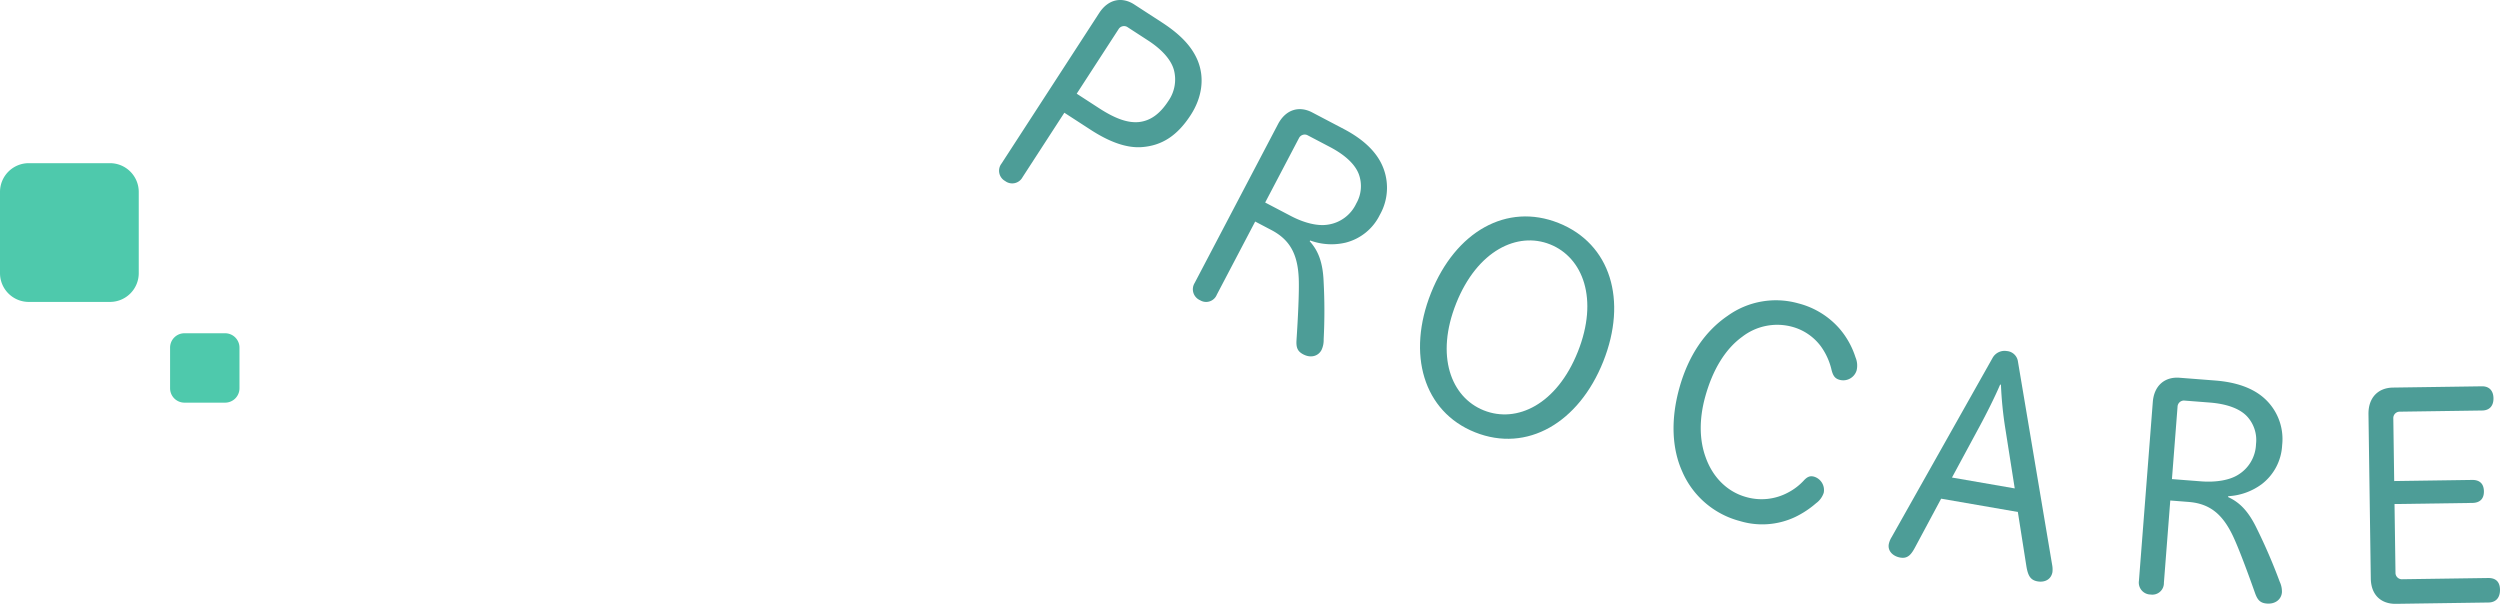 <svg xmlns="http://www.w3.org/2000/svg" xmlns:xlink="http://www.w3.org/1999/xlink" width="702.89" height="169.773" viewBox="0 0 702.89 169.773">
  <defs>
    <clipPath id="clip-path">
      <rect id="長方形_764" data-name="長方形 764" width="421.987" height="169.773" fill="none"/>
    </clipPath>
  </defs>
  <g id="グループ_1040" data-name="グループ 1040" transform="translate(-7395.33 -5075.553)">
    <g id="グループ_1025" data-name="グループ 1025" transform="translate(6463)">
      <path id="パス_3169" data-name="パス 3169" d="M8.09,0H30.92a8.09,8.09,0,0,1,8.09,8.09V30.92a8.09,8.09,0,0,1-8.09,8.09H8.09A8.09,8.09,0,0,1,0,30.92V8.09A8.09,8.09,0,0,1,8.09,0Z" transform="translate(971.34 5121.43) rotate(90)" fill="#4ec9ac"/>
      <path id="パス_3170" data-name="パス 3170" d="M4.04,0H15.47a4.04,4.04,0,0,1,4.04,4.04V15.47a4.04,4.04,0,0,1-4.04,4.04H4.04A4.04,4.04,0,0,1,0,15.47V4.04A4.04,4.04,0,0,1,4.04,0Z" transform="translate(999.66 5169.25) rotate(90)" fill="#4ec9ac"/>
    </g>
    <g id="グループ_1026" data-name="グループ 1026" transform="translate(7676.233 5075.553)">
      <g id="グループ_848" data-name="グループ 848" clip-path="url(#clip-path)">
        <path id="パス_3004" data-name="パス 3004" d="M38,1.259,45.77,6.3c5.779,3.749,8.57,7.181,10.045,10.672,2.06,4.984,1.207,10.515-1.939,15.366-3.749,5.779-8.074,8.649-13.89,9.033-3.992.248-8.667-1.263-14.253-4.887l-7.385-4.79L6.594,49.814a3.294,3.294,0,0,1-4.9,1.08,3.3,3.3,0,0,1-1.01-4.912L28.132,3.676C30.722-.32,34.6-.949,38,1.259M33.576,8.221,21.82,26.342l6.294,4.082c4.686,3.041,8.15,4.172,11.157,3.894,3.23-.338,5.923-2.24,8.33-5.95a10.537,10.537,0,0,0,1.572-8.611c-.734-2.807-3.215-5.733-7.325-8.4l-5.841-3.79a1.8,1.8,0,0,0-2.431.653" fill="#4d9d97"/>
        <path id="パス_3005" data-name="パス 3005" d="M90.655,98.39c-.909,1.731-2.975,2.376-5.144,1.238-1.626-.854-2.016-1.922-1.894-3.97.4-6.034.783-13.516.631-17.341-.284-6.872-2.487-10.909-7.706-13.647L72,62.287,61.213,82.845A3.239,3.239,0,0,1,56.5,84.407a3.352,3.352,0,0,1-1.526-4.833L78.411,34.918c2.213-4.218,6.014-5.2,9.606-3.316l8.878,4.66c5.287,2.773,8.556,5.93,10.347,9.27a15.386,15.386,0,0,1-.2,14.877,14.7,14.7,0,0,1-9.635,7.815,17.372,17.372,0,0,1-9.96-.617l-.119.226C89.689,70.416,91,73.694,91.233,79a156.954,156.954,0,0,1,.021,16.433,6.5,6.5,0,0,1-.6,2.952M84.29,38.867,74.807,56.941l7.252,3.8c3.727,1.956,7.483,2.871,10.306,2.431a10.471,10.471,0,0,0,8.052-5.955,9.753,9.753,0,0,0,.71-8.271c-1.056-2.763-3.836-5.374-8.1-7.614l-6.371-3.343a1.8,1.8,0,0,0-2.361.874" fill="#4d9d97"/>
        <path id="パス_3006" data-name="パス 3006" d="M121.439,82.358c6.873-17.218,21.294-25.473,35.867-19.657,14.644,5.843,19.416,21.756,12.542,38.974-6.842,17.139-21.389,25.709-36.033,19.867C119.242,115.726,114.6,99.5,121.439,82.358m7.077,2.916c-5.9,14.769-1.483,26.419,7.759,30.107,9.311,3.716,20.537-1.694,26.433-16.464,5.928-14.848,1.443-26.527-7.8-30.214-9.171-3.659-20.467,1.722-26.395,16.571" fill="#4d9d97"/>
        <path id="パス_3007" data-name="パス 3007" d="M236.383,92.514a23.1,23.1,0,0,1,4.391,7.928,5.938,5.938,0,0,1,.32,3.707,3.926,3.926,0,0,1-4.785,2.642c-1.328-.368-1.906-1.147-2.364-3.215a18.446,18.446,0,0,0-2.888-6.187,14.89,14.89,0,0,0-7.934-5.47,16.092,16.092,0,0,0-14.191,2.766c-4.673,3.38-8.247,9.1-10.387,16.8-1.775,6.391-1.656,12.25.1,17.064,2,5.675,6.113,9.73,11.349,11.185a15.717,15.717,0,0,0,11.78-1.23,16.163,16.163,0,0,0,4.428-3.359c1.029-1.126,1.828-1.434,2.935-1.127a3.935,3.935,0,0,1,2.708,4.548,5.926,5.926,0,0,1-2.165,2.93,26.217,26.217,0,0,1-5.835,3.851,21.677,21.677,0,0,1-15.571,1.147,24.38,24.38,0,0,1-16.22-13.951c-2.894-6.452-3.255-14.585-.8-23.434,2.571-9.259,7.32-16.06,13.588-20.321A23.275,23.275,0,0,1,224.724,85.3a22.892,22.892,0,0,1,11.659,7.21" fill="#4d9d97"/>
        <path id="パス_3008" data-name="パス 3008" d="M296.16,160.819c-.362,2.094-2.15,2.992-4.185,2.64-2.111-.366-2.723-1.766-3.147-4.256l-2.4-15.26-21.566-3.737-7.235,13.5c-1.161,2.215-2.147,3.425-4.259,3.06-2.036-.353-3.566-1.827-3.232-3.754A6.017,6.017,0,0,1,250.95,151l28.389-50.4a3.858,3.858,0,0,1,3.98-1.9,3.419,3.419,0,0,1,3.137,2.959l9.6,57.069a6.929,6.929,0,0,1,.1,2.09m-14.482-52.651-.227-.04c-1.572,3.7-3.922,8.3-5.531,11.3l-8.01,14.837,17.645,3.057-2.623-16.679a106.132,106.132,0,0,1-1.254-12.472" fill="#4d9d97"/>
        <path id="パス_3009" data-name="パス 3009" d="M360.676,166.524c-.153,1.95-1.8,3.357-4.238,3.168-1.831-.142-2.611-.97-3.306-2.9-2.016-5.7-4.619-12.726-6.27-16.18-2.973-6.2-6.591-9.04-12.467-9.495l-5.112-.4-1.793,23.145a3.24,3.24,0,0,1-3.711,3.295,3.354,3.354,0,0,1-3.31-3.839l3.9-50.275c.367-4.747,3.47-7.15,7.515-6.837l9.995.775c5.952.461,10.2,2.07,13.168,4.432a15.389,15.389,0,0,1,5.689,13.747,14.7,14.7,0,0,1-5.763,10.982,17.377,17.377,0,0,1-9.4,3.365l-.02.254c3.19,1.442,5.683,3.938,8,8.723a157.07,157.07,0,0,1,6.507,15.089,6.5,6.5,0,0,1,.617,2.948m-29.349-52.17L329.75,134.7l8.164.633c4.2.326,8.008-.317,10.428-1.835a10.474,10.474,0,0,0,5.046-8.649,9.758,9.758,0,0,0-2.615-7.88c-2.061-2.121-5.644-3.422-10.451-3.795l-7.174-.557a1.8,1.8,0,0,0-1.821,1.736" fill="#4d9d97"/>
        <path id="パス_3010" data-name="パス 3010" d="M385.661,162.644l-.652-46.173c-.068-4.762,2.8-7.439,6.858-7.5l25.024-.358c2.143-.031,3.233,1.315,3.262,3.355s-1.021,3.417-3.165,3.448l-23.341.333a1.8,1.8,0,0,0-1.657,1.9l.249,17.6,21.887-.312c2.219-.032,3.306,1.144,3.336,3.184s-1.026,3.247-3.245,3.279l-21.886.312.272,19.3a1.8,1.8,0,0,0,1.71,1.846l24.336-.347c2.219-.032,3.307,1.143,3.337,3.269s-1.02,3.587-3.24,3.618l-26.02.372c-4.055.059-7-2.366-7.065-7.128" fill="#4d9d97"/>
      </g>
    </g>
  </g>
</svg>

